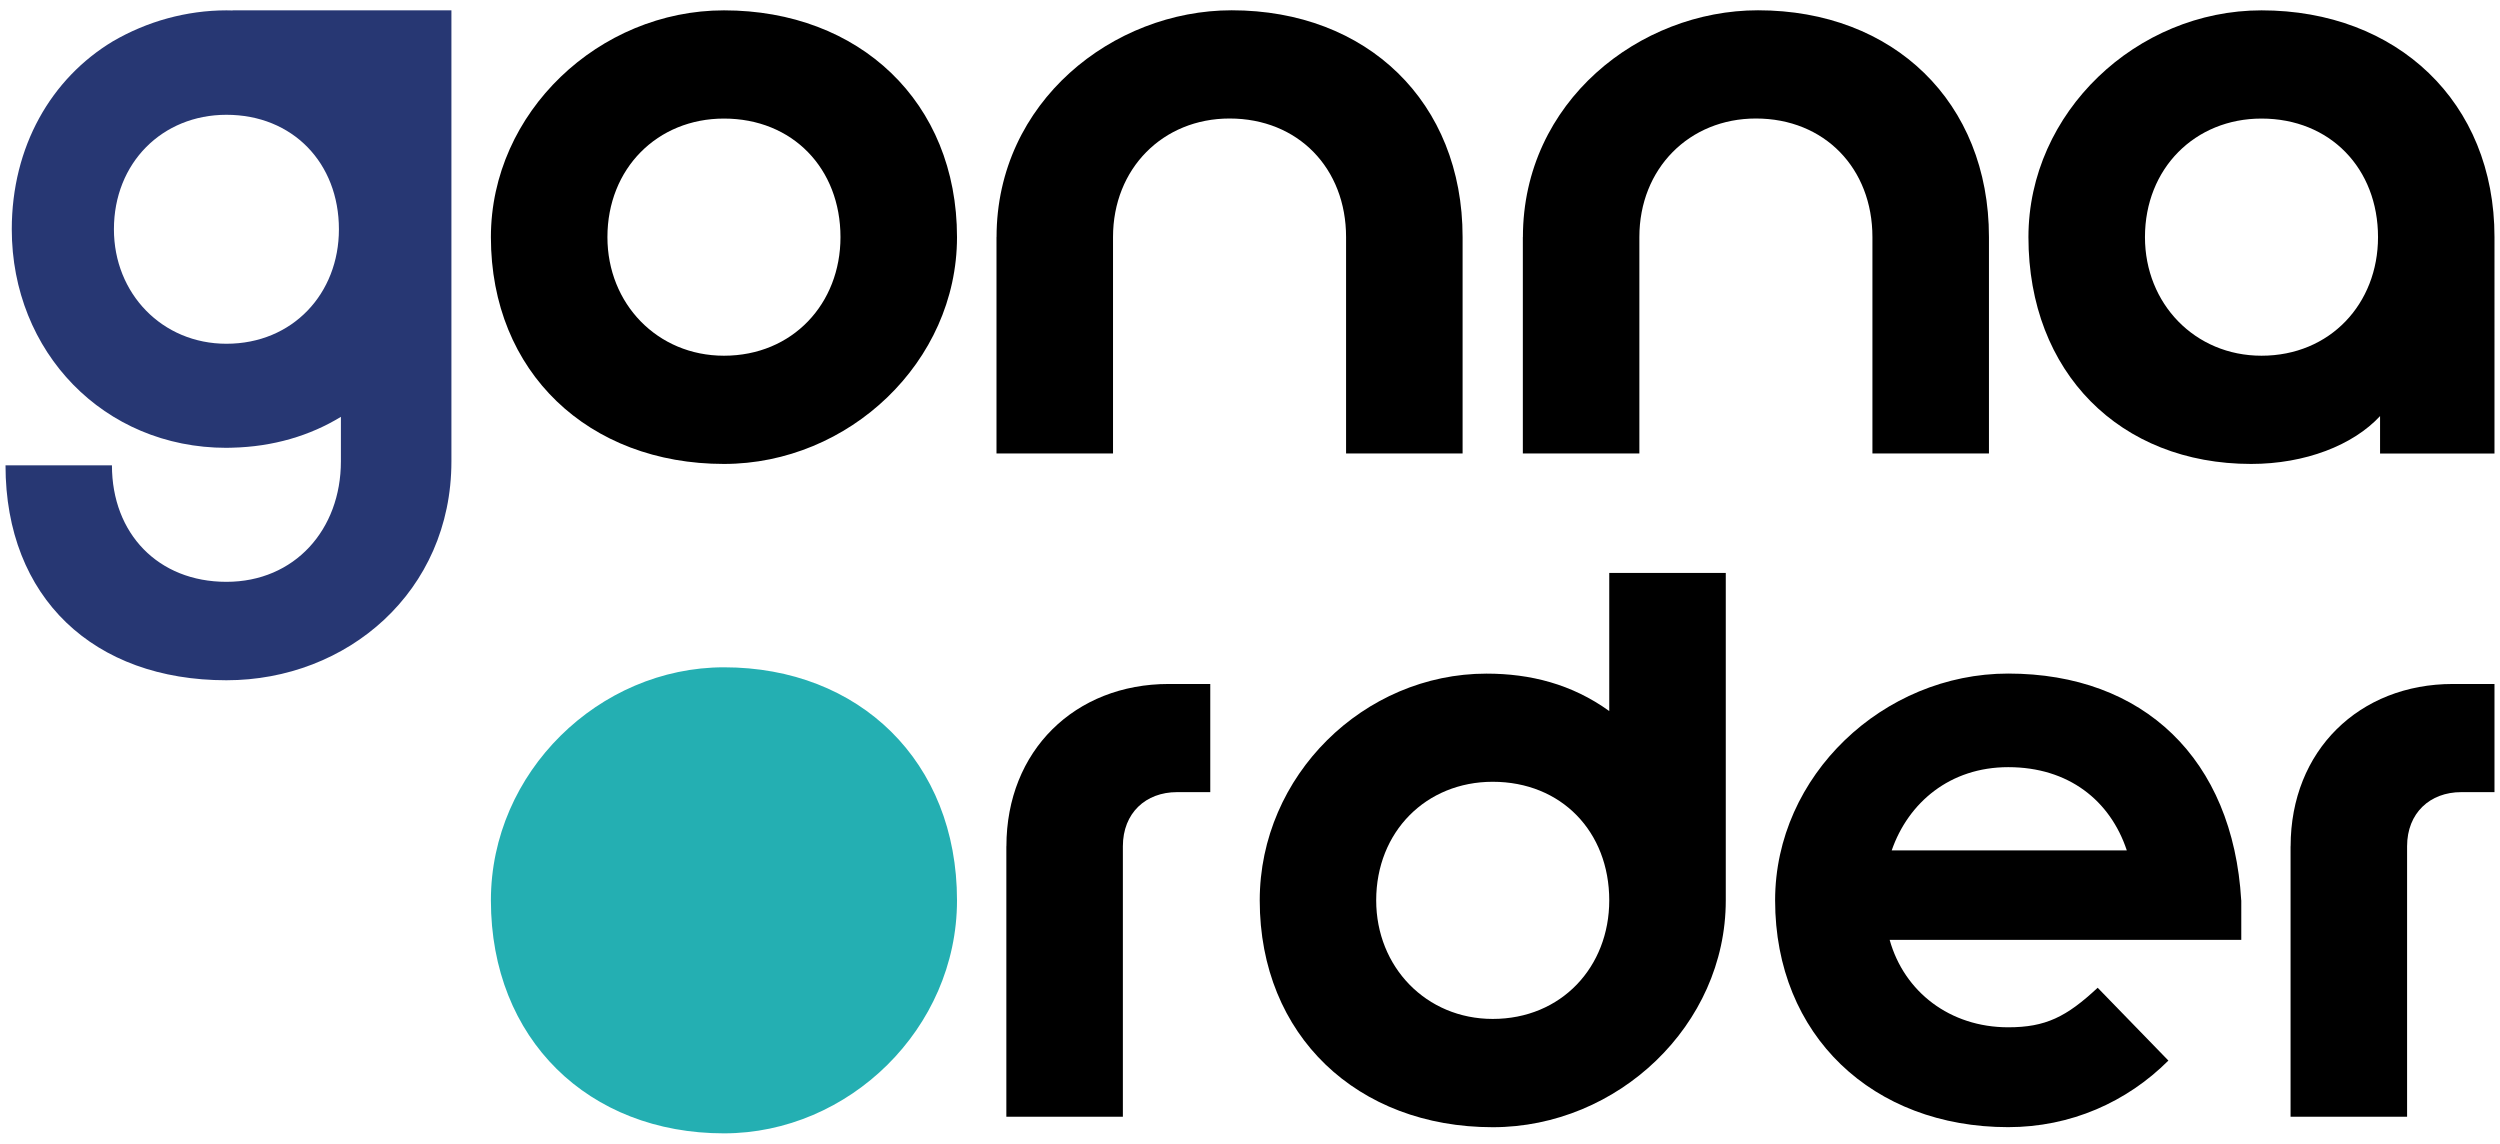 <?xml version="1.0" encoding="UTF-8"?> <svg xmlns="http://www.w3.org/2000/svg" xmlns:xlink="http://www.w3.org/1999/xlink" version="1.1" id="Layer_1" x="0px" y="0px" viewBox="0 0 403.34 184.52" style="enable-background:new 0 0 403.34 184.52;" xml:space="preserve"> <style type="text/css"> .st0{fill:#24AFB2;} .st1{fill:#273773;} </style> <g> <path class="st0" d="M116.8,107.66c-20.14,0-37.6,16.9-37.6,37.6c0,22.42,15.78,37.59,37.6,37.59c20.14,0,37.6-16.9,37.6-37.59 C154.4,122.84,138.62,107.66,116.8,107.66z"></path> <path d="M162.37,136.53c0-15.44,11.08-26.18,26.18-26.18h6.71v17.45h-5.37c-5.03,0-8.73,3.36-8.73,8.73v43.64h-18.8V136.53z"></path> <path d="M259.63,92.44v22.28c-6.04-4.36-12.75-6.04-19.8-6.04c-19.8,0-36.59,16.45-36.59,36.59c0,21.82,15.78,36.59,37.6,36.59 c20.14,0,37.59-16.45,37.59-36.59V92.44H259.63z M240.83,164.39c-10.74,0-18.8-8.39-18.8-19.13c0-11.08,8.06-19.13,18.8-19.13 c11.08,0,18.8,8.06,18.8,19.13C259.63,156,251.91,164.39,240.83,164.39z"></path> <g> <path d="M361.59,145.26c-1.34-22.83-15.78-36.59-37.6-36.59c-20.14,0-37.6,16.45-37.6,36.59c0,21.82,15.78,36.59,37.6,36.59 c10.07,0,19.13-4.03,25.85-10.74l-11.41-11.75c-5.04,4.7-8.39,6.38-14.43,6.38c-9.4,0-16.78-5.71-19.13-14.1h56.73V145.26z M305.2,137.2c2.68-7.72,9.4-13.43,18.8-13.43c9.73,0,16.45,5.37,19.13,13.43H305.2z"></path> </g> <path d="M369.56,136.53c0-15.44,11.08-26.18,26.18-26.18h6.71v17.45h-5.37c-5.03,0-8.73,3.36-8.73,8.73v43.64h-18.8V136.53z"></path> <g> <g> <path d="M116.8,1.67c-20.14,0-37.6,16.45-37.6,36.59c0,21.82,15.78,36.59,37.6,36.59c20.14,0,37.6-16.45,37.6-36.59 C154.4,16.43,138.62,1.67,116.8,1.67z M116.8,57.39c-10.74,0-18.8-8.39-18.8-19.13c0-11.08,8.06-19.13,18.8-19.13 c11.08,0,18.8,8.06,18.8,19.13C135.6,48.99,127.88,57.39,116.8,57.39z"></path> </g> <path d="M160.78,38.25c0-21.82,18.8-36.59,37.93-36.59c21.82,0,37.26,14.77,37.26,36.59v34.91h-18.8V38.25 c0-11.08-7.72-19.13-18.8-19.13c-10.74,0-18.8,8.06-18.8,19.13v34.91h-18.8V38.25z"></path> <path d="M245.7,38.25c0-21.82,18.8-36.59,37.93-36.59c21.82,0,37.26,14.77,37.26,36.59v34.91h-18.8V38.25 c0-11.08-7.72-19.13-18.8-19.13c-10.74,0-18.8,8.06-18.8,19.13v34.91h-18.8V38.25z"></path> <g> <path d="M364.86,1.67c-20.14,0-37.6,16.45-37.6,36.59c0,21.82,14.77,36.59,35.92,36.59c8.73,0,16.45-3.02,20.81-7.72v6.04h18.46 V38.25C402.46,16.43,386.68,1.67,364.86,1.67z M364.86,57.39c-10.74,0-18.8-8.39-18.8-19.13c0-11.08,8.06-19.13,18.8-19.13 c11.08,0,18.8,8.06,18.8,19.13C383.66,48.99,375.94,57.39,364.86,57.39z"></path> </g> </g> <path class="st1" d="M37.51,1.67c0.02,0.01,0.05,0.02,0.07,0.02c-0.35-0.01-0.7-0.02-1.05-0.02c-3.26,0-6.45,0.46-9.5,1.29 c-3.11,0.85-6.08,2.11-8.83,3.71C8.26,12.66,1.9,23.63,1.9,36.99c0,19.79,14.84,35.26,34.63,35.26c0.3,0,0.59-0.01,0.89-0.02 c6.63-0.15,12.59-1.93,17.58-4.98v7.18c0,11.02-7.46,19.44-18.47,19.44s-18.47-7.78-18.47-18.79H0.89 c0,21.39,14.26,34.67,35.64,34.67c19.45,0,36.3-14.26,36.3-35.32V43.79v0V1.67H37.51z M36.53,55.46c-10.37,0-18.15-8.1-18.15-18.47 c0-10.69,7.78-18.47,18.15-18.47c10.7,0,18.15,7.78,18.15,18.47C54.68,47.36,47.23,55.46,36.53,55.46z"></path> </g> </svg> 